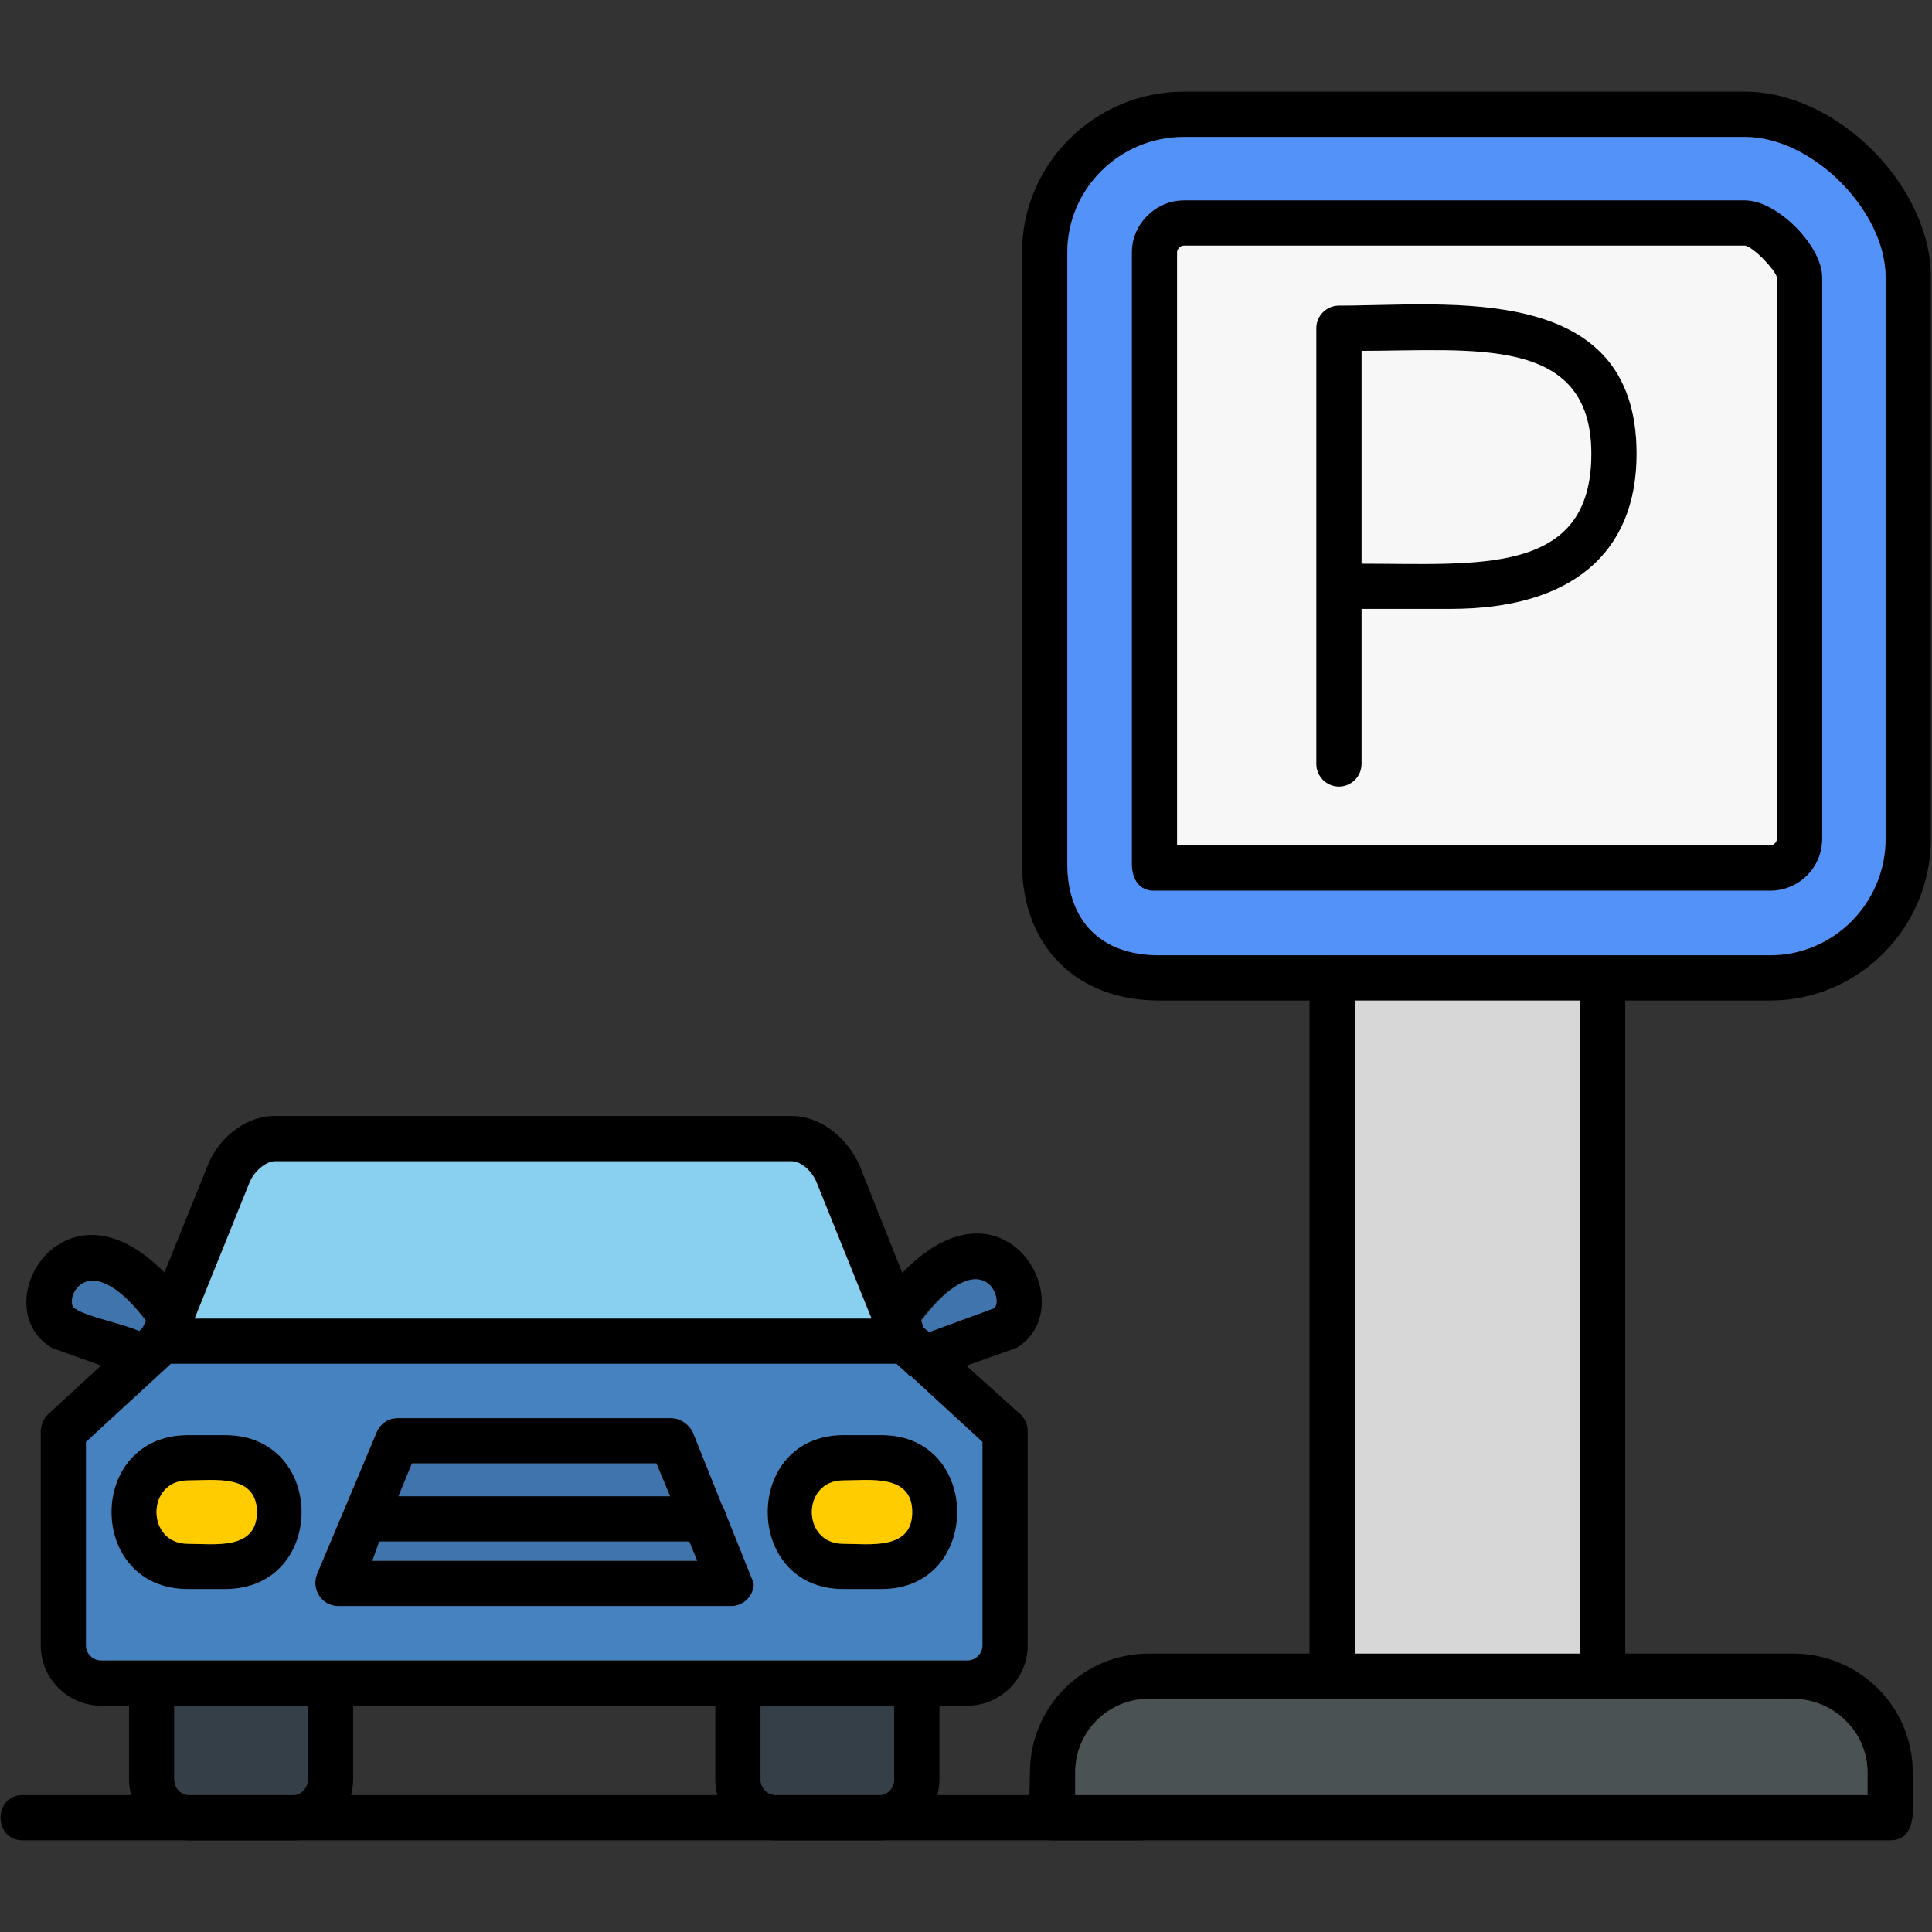 <svg clip-rule="evenodd" fill-rule="evenodd" height="1.707in" image-rendering="optimizeQuality" shape-rendering="geometricPrecision" text-rendering="geometricPrecision" viewBox="0 0 1707 1707" width="1.707in" xmlns="http://www.w3.org/2000/svg"><rect x="0" y="0" width="1707" height="1707" fill="#333333" stroke="none"/><g id="Layer_x0020_1"><path d="m1416 1501h-239c-11 0-20-9-20-20v-617c0-11 9-20 20-20h239c11 0 20 9 20 20v617c0 11-9 20-20 20zm-219-40h199v-577h-199z"></path><path d="m1670 1626h-740c-26 0-20-34-20-60 0-58 47-105 105-105h569c59 0 106 47 106 105 0 26 6 60-20 60zm-720-40h700v-20c0-36-30-65-66-65h-569c-36 0-65 29-65 65z"></path><path d="m1564 884h-540c-73 0-121-48-121-121v-540c0-78 64-142 143-142h496c81 0 164 83 164 164v496c0 79-64 143-142 143zm-518-763c-57 0-103 46-103 102v540c0 51 30 81 81 81h540c56 0 102-46 102-103v-496c0-59-65-124-124-124z"></path><path d="m1564 787h-546c-13-1-18-12-18-24v-540c0-25 21-46 46-46h496c28 0 68 40 68 68v496c0 26-21 46-46 46zm-524-40h524c3 0 6-3 6-6v-496c-2-7-20-26-28-28h-496c-3 0-6 3-6 6z"></path><path d="m799 1205c-8 0-15-5-18-13l-59-146c-4-11-14-20-23-20h-456c-8 0-19 9-23 20l-59 146c-9 24-46 10-37-15l59-146c8-22 31-45 60-45h456c29 0 52 23 61 45l58 146c5 13-5 28-19 28z"></path><path d="m855 1507h-766c-29 0-53-24-53-53v-189c0-5 2-11 6-15l87-80c4-4 9-5 14-5h656c5 0 10 1 14 5l89 80c4 4 6 9 6 15v189c0 29-24 53-53 53zm-779-233v180c0 7 6 13 13 13h766c7 0 13-6 13-13v-180l-76-69h-641z"></path><path d="m259 1626h-92c-29 0-53-24-53-54v-85c0-26 40-26 40 0v85c0 8 6 14 13 14h92c7 0 13-6 13-14v-85c0-26 40-26 40 0v85c0 30-24 54-53 54z"></path><path d="m777 1626h-91c-30 0-54-24-54-54v-85c0-26 40-26 40 0v85c0 8 6 14 14 14h91c7 0 13-6 13-14v-85c0-26 40-26 40 0v85c0 30-24 54-53 54z"></path><path d="m199 1404h-33c-90 0-90-136 0-136h33c90 0 90 136 0 136zm-33-96c-37 0-37 56 0 56 23 0 61 6 61-28s-38-28-61-28z"></path><path d="m779 1404h-34c-89 0-89-136 0-136h34c89 0 89 136 0 136zm-34-96c-37 0-37 56 0 56 23 0 61 6 61-28s-38-28-61-28z"></path><path d="m646 1419h-347c-15 0-24-15-19-28l53-126c3-7 10-12 18-12h242c8 0 15 5 19 12l54 134c0 11-9 20-20 20zm-317-40h287l-36-86h-216z"></path><path d="m622 1362h-300c-26 0-26-40 0-40h300c26 0 26 40 0 40z"></path><path d="m816 1220c-22 0-27-31-7-39l69-25c10-6-11-65-71 19-15 22-47-1-32-23 101-143 188 0 123 39z"></path><path d="m127 1220-81-29c-66-39 23-179 122-39 15 22-18 45-33 23-57-81-80-25-69-19 23 14 91 18 80 50-3 8-11 14-19 14z"></path><path d="m1008 1626h-988c-26 0-26-40 0-40h988c26 0 26 40 0 40z"></path><path d="m1183 695c-11 0-20-9-20-20v-385c0-11 9-20 20-20 97 0 263-22 263 131 0 88-58 137-164 137h-79v137c0 11-9 20-20 20zm20-197c103 0 203 11 203-97 0-105-104-91-203-91z"></path><path d="m699 1026h-456c-8 0-19 9-23 20l-48 119h598l-48-119c-4-11-14-20-23-20z" fill="#89cff0"></path><path d="m792 1205h-641l-75 69v180c0 7 6 13 13 13h766c7 0 13-6 13-13v-180l-63-58c-2 0-2-1-3-2zm-180 60 26 65c2 3 3 6 4 9l24 60c0 11-9 20-20 20h-347c-15 0-24-15-19-28l53-126c3-7 10-12 18-12h242c8 0 15 5 19 12zm-413 3c90 0 90 136 0 136h-33c-90 0-90-136 0-136zm546 136c-89 0-89-136 0-136h34c89 0 89 136 0 136z" fill="#4682bf"></path><path d="m272 1507h-118v65c0 8 6 14 13 14h92c7 0 13-6 13-14z" fill="#353f47"></path><path d="m672 1507v65c0 8 6 14 14 14h91c7 0 13-6 13-14v-65z" fill="#353f47"></path><path d="m745 1364c23 0 61 6 61-28s-38-28-61-28c-37 0-37 56 0 56z" fill="#fc0"></path><path d="m352 1322h240l-12-29h-216z" fill="#3f75ac"></path><path d="m609 1362h-274l-6 17h287z" fill="#3f75ac"></path><path d="m166 1364c23 0 61 6 61-28s-38-28-61-28c-37 0-37 56 0 56z" fill="#fc0"></path><path d="m66 1156c12 8 38 12 57 20l3-3 3-6c-53-69-73-17-63-11z" fill="#3f75ac"></path><path d="m878 1156c10-6-9-61-64 11l2 6 5 4z" fill="#3f75ac"></path><path d="m1197 884v577h199v-577z" fill="#d7d7d7"></path><path d="m1416 1501h-239-162c-36 0-65 29-65 65v20h58 642v-20c0-36-30-65-66-65z" fill="#4a5254"></path><path d="m1040 747h524c3 0 6-3 6-6v-496c-2-7-20-26-28-28h-496c-3 0-6 3-6 6zm163-72c0 11-9 20-20 20s-20-9-20-20v-385c0-11 9-20 20-20 97 0 263-22 263 131 0 88-58 137-164 137h-79z" fill="#f7f7f7"></path><path d="m1203 498c103 0 203 11 203-97 0-105-104-91-203-91z" fill="#f7f7f7"></path><path d="m1610 245v496c0 26-21 46-46 46h-546c-13-1-18-12-18-24v-540c0-25 21-46 46-46h496c28 0 68 40 68 68zm-194 599h148c56 0 102-46 102-103v-496c0-59-65-124-124-124h-496c-57 0-103 46-103 102v540c0 51 30 81 81 81h153z" fill="#5392f9"></path></g></svg>